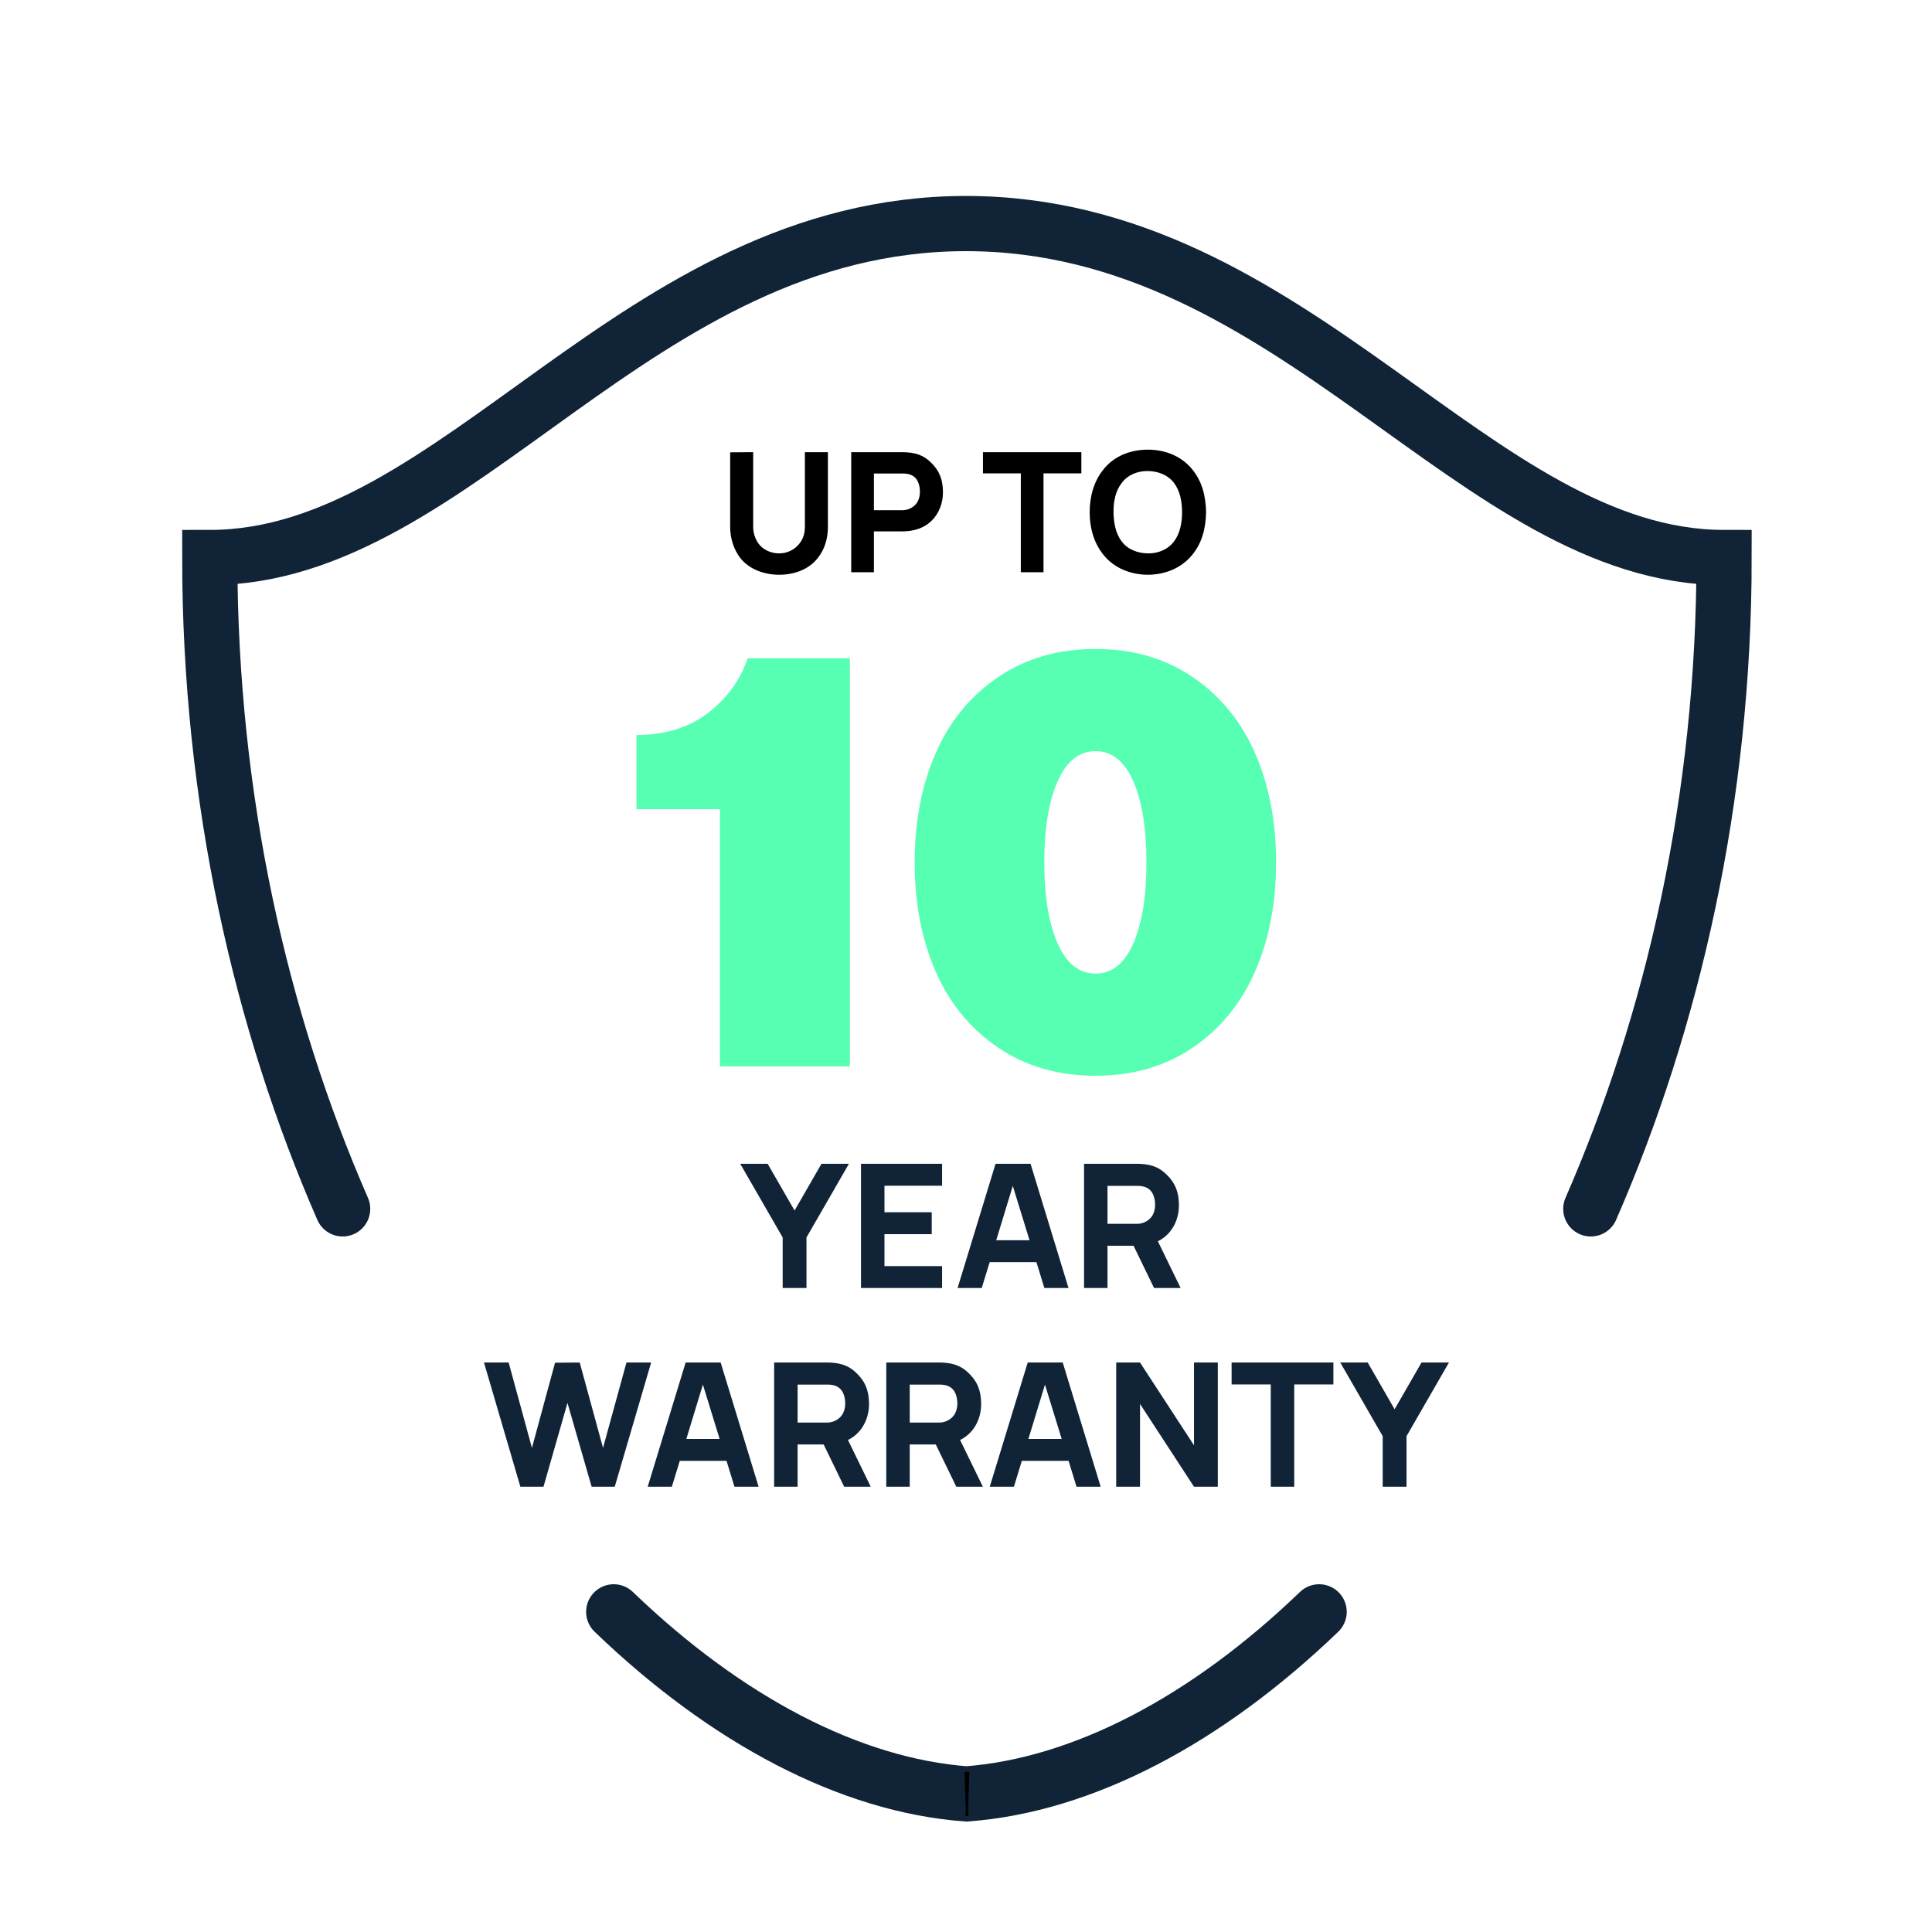 <svg xmlns="http://www.w3.org/2000/svg" xml:space="preserve" viewBox="0 0 350 350">
  <g fill="#56FFB2">
    <path d="M115.304 146.586v-13.433c5.127 0 9.425-1.315 12.895-3.948 3.468-2.631 5.887-5.947 7.254-9.946h18.508v73.931h-23.533v-46.604h-15.124zM169.521 176.041c-2.546-5.794-3.819-12.398-3.819-19.816 0-7.417 1.273-14.022 3.819-19.816 2.546-5.793 6.323-10.382 11.331-13.766 5.007-3.384 10.877-5.076 17.61-5.076 6.734 0 12.596 1.692 17.586 5.076s8.758 7.973 11.305 13.766c2.547 5.794 3.82 12.399 3.82 19.816s-1.273 14.022-3.82 19.816c-2.547 5.793-6.314 10.382-11.305 13.766s-10.852 5.075-17.586 5.075c-6.733 0-12.604-1.691-17.61-5.075-5.008-3.384-8.785-7.973-11.331-13.766zm22.072-34.479c-1.606 3.658-2.409 8.545-2.409 14.663 0 6.119.803 11.006 2.409 14.663 1.606 3.658 3.896 5.486 6.869 5.486 2.975 0 5.256-1.82 6.846-5.46 1.59-3.641 2.383-8.537 2.383-14.689s-.793-11.048-2.383-14.689c-1.59-3.64-3.871-5.46-6.846-5.46-2.973 0-5.263 1.829-6.869 5.486z"/>
  </g>
  <g fill="#102337">
    <path d="m153.79 210.833-7.688 13.344v9.156h-4.313v-9.156l-7.688-13.344h4.969l4.875 8.469 4.875-8.469h4.97zM160.228 214.802v4.813h8.563v3.969h-8.563v5.781h10.438v3.969h-14.688v-22.5h14.688v3.969h-10.438zM187.758 228.646h-8.469l-1.438 4.688h-4.375l6.875-22.5h6.344l6.875 22.5h-4.375l-1.437-4.688zm-1.25-3.969-3.031-9.844-3 9.844h6.031zM205.352 225.677h-4.719v7.656h-4.25v-22.5h9.5c2.656 0 4.125.656 5.406 1.906 1.625 1.563 2.25 3.188 2.281 5.531.031 2.125-.781 4.063-2.031 5.313a6.444 6.444 0 0 1-1.781 1.281l4.125 8.469h-4.813l-3.718-7.656zm-4.719-3.969h5.375c.844 0 1.875-.375 2.531-1.188.5-.594.719-1.5.719-2.25 0-.813-.188-1.813-.75-2.5-.563-.656-1.344-.938-2.5-.938h-5.375v6.876zM117.961 246.833l-6.594 22.5h-4.188l-4.375-15.188-4.344 15.188h-4.188l-6.594-22.5h4.469l4.219 15.469 4.188-15.438 4.469-.031 4.219 15.469 4.25-15.469h4.469zM131.618 264.646h-8.469l-1.438 4.688h-4.375l6.875-22.5h6.344l6.875 22.5h-4.375l-1.437-4.688zm-1.25-3.969-3.031-9.844-3 9.844h6.031zM149.211 261.677h-4.719v7.656h-4.25v-22.5h9.5c2.656 0 4.125.656 5.406 1.906 1.625 1.563 2.25 3.188 2.281 5.531.031 2.125-.781 4.063-2.031 5.313a6.444 6.444 0 0 1-1.781 1.281l4.125 8.469h-4.813l-3.718-7.656zm-4.718-3.969h5.375c.844 0 1.875-.375 2.531-1.188.5-.594.719-1.5.719-2.25 0-.813-.188-1.813-.75-2.5-.563-.656-1.344-.938-2.5-.938h-5.375v6.876zM169.524 261.677h-4.719v7.656h-4.25v-22.5h9.5c2.656 0 4.125.656 5.406 1.906 1.625 1.563 2.25 3.188 2.281 5.531.031 2.125-.781 4.063-2.031 5.313a6.444 6.444 0 0 1-1.781 1.281l4.125 8.469h-4.812l-3.719-7.656zm-4.719-3.969h5.375c.844 0 1.875-.375 2.531-1.188.5-.594.719-1.5.719-2.25 0-.813-.188-1.813-.75-2.5-.563-.656-1.344-.938-2.5-.938h-5.375v6.876zM193.586 264.646h-8.469l-1.438 4.688h-4.375l6.875-22.5h6.344l6.875 22.5h-4.375l-1.437-4.688zm-1.25-3.969-3.031-9.844-3 9.844h6.031zM216.305 261.833v-15h4.313v22.5h-4.313l-9.781-15v15h-4.313v-22.5h4.313l9.781 15zM241.555 250.802h-7.094v18.531h-4.25v-18.531h-7.094v-3.969h18.438v3.969zM262.492 246.833l-7.688 13.344v9.156h-4.313v-9.156l-7.688-13.344h4.969l4.875 8.469 4.875-8.469h4.97z"/>
  </g>
  <path fill="none" stroke="#102337" stroke-width="10" stroke-linecap="round" stroke-miterlimit="10" d="M111.18 292c20.413 19.633 42.848 31.424 63.896 32.984 21.049-1.561 43.484-13.352 63.896-32.984M288.188 219c14.822-33.96 24.146-74.217 24.146-118-45 0-77.5-60.5-137.333-60.5s-92 60.5-137 60.5c0 43.783 9.251 84.04 24.073 118"/>
  <path fill="none" stroke="#000" stroke-width="8" stroke-miterlimit="10" d="M175 325h.333c-.056-.004-.111-.012-.167-.016-.055.004-.11.012-.166.016z"/>
  <path d="M149.981 95.51c0 2.024-.574 4.018-1.843 5.589-1.632 2.084-4.26 3.021-6.979 3.021-2.719 0-5.408-.967-7.039-3.021-1.208-1.541-1.843-3.656-1.843-5.589V81.944l4.169-.03v13.535c0 1.088.333 2.115.937 2.991.816 1.178 2.326 1.813 3.776 1.813 1.42 0 2.84-.665 3.717-1.843.664-.876.937-1.843.937-2.961V81.914h4.169V95.51zM168.86 94.241c-1.39 1.42-3.232 2.024-5.468 2.024h-5.076v7.402h-4.108V81.914h9.185c2.567 0 3.987.634 5.227 1.843 1.571 1.511 2.175 3.082 2.205 5.348.029 2.054-.756 3.927-1.965 5.136zm-2.205-5.137c0-.785-.182-1.752-.726-2.417-.544-.634-1.299-.906-2.417-.906h-5.196v6.646h5.196c.816 0 1.813-.362 2.447-1.148.484-.573.696-1.449.696-2.175zM195.897 85.751h-6.858v17.916h-4.109V85.751h-6.858v-3.837h17.826v3.837zM199.942 100.555c-1.752-2.115-2.537-4.864-2.537-7.765s.785-5.68 2.537-7.795c1.903-2.387 4.864-3.535 8.007-3.535 3.142 0 6.072 1.178 8.006 3.535 1.843 2.236 2.478 4.895 2.538 7.795-.061 3.021-.756 5.589-2.538 7.765-1.994 2.417-4.985 3.565-8.006 3.565-3.112 0-6.134-1.208-8.007-3.565zm12.75-2.477c1.088-1.45 1.45-3.384 1.45-5.287s-.362-3.867-1.45-5.287c-1.088-1.45-2.87-2.145-4.743-2.175s-3.687.725-4.743 2.175c-1.118 1.42-1.511 3.384-1.48 5.287.029 1.903.362 3.837 1.48 5.287 1.057 1.45 2.87 2.145 4.743 2.175s3.655-.725 4.743-2.175z"/>
</svg>
